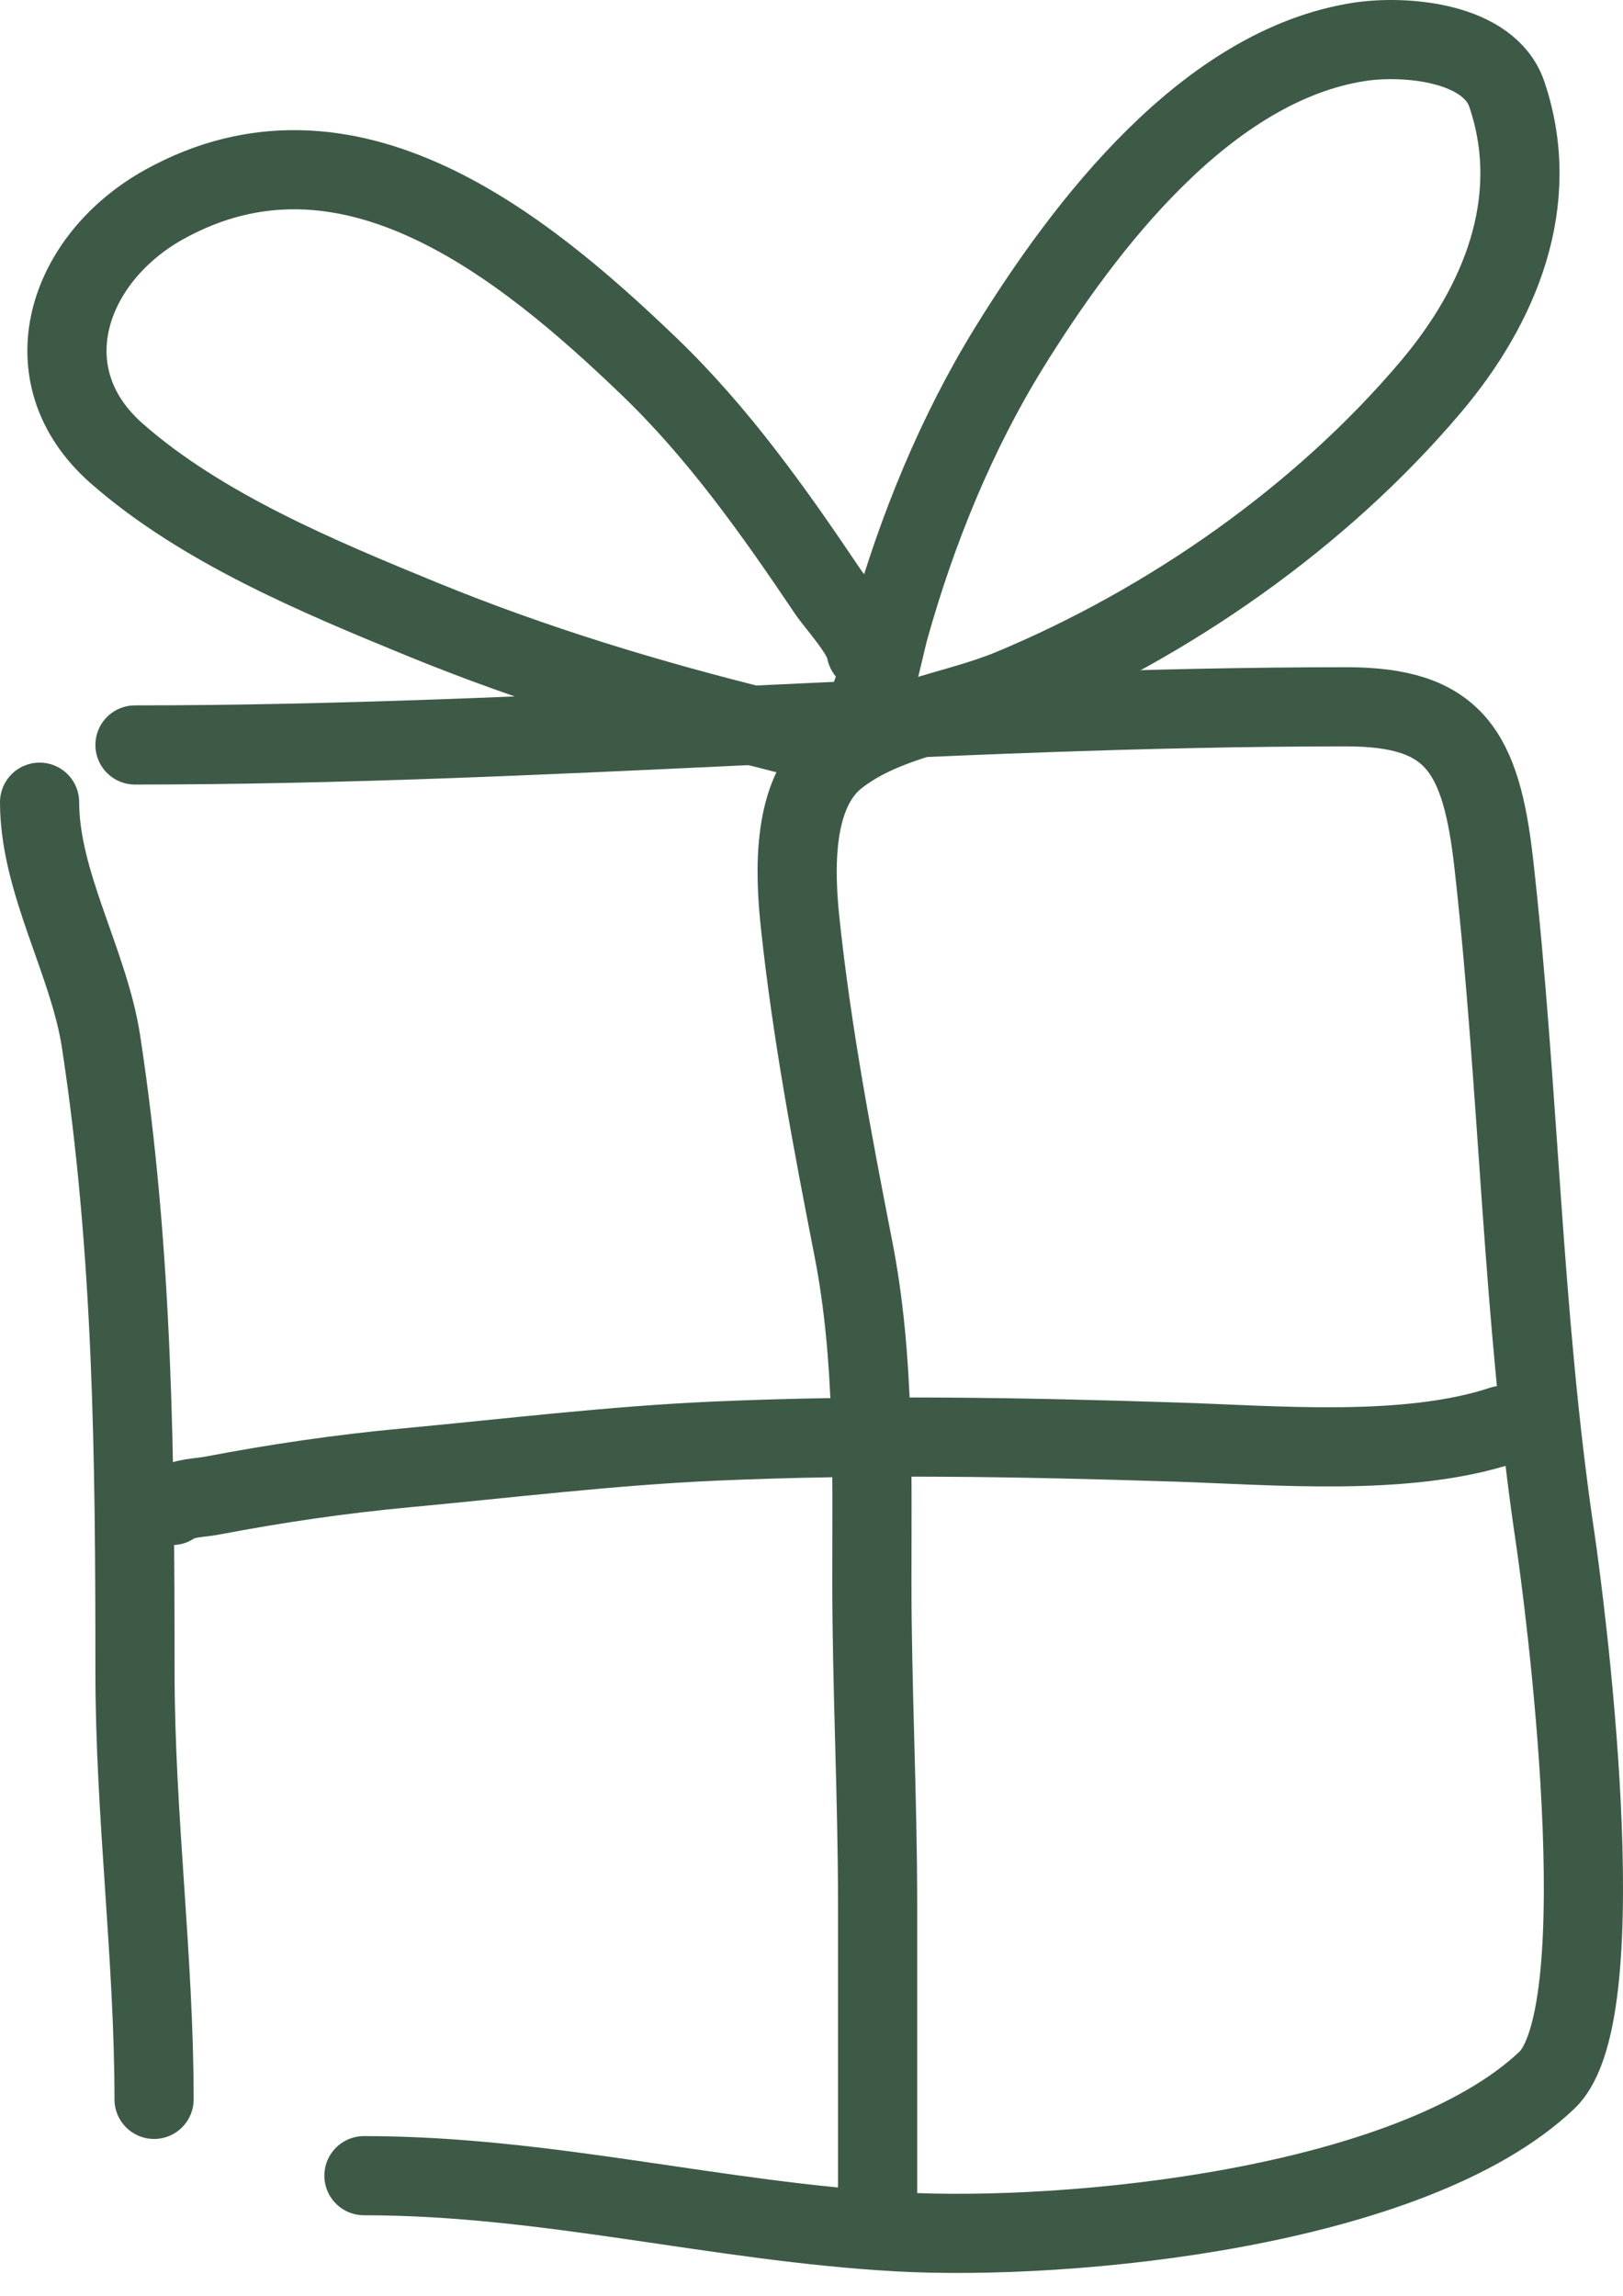 <?xml version="1.0" encoding="UTF-8"?> <svg xmlns="http://www.w3.org/2000/svg" width="41" height="58" viewBox="0 0 41 58" fill="none"> <path d="M1 20.267C1 22.297 2.247 24.311 2.553 26.318C3.365 31.644 3.41 36.865 3.41 42.222C3.41 45.865 3.892 49.45 3.892 53.039" stroke="#3D5A46" stroke-width="2" stroke-linecap="round"></path> <path d="M3.41 18.821C13.585 18.821 23.805 17.857 34.014 17.857C36.721 17.857 37.414 18.959 37.736 21.819C38.377 27.517 38.446 33.215 39.289 38.875C39.495 40.263 40.902 50.825 39.075 52.557C35.663 55.789 27.035 56.627 22.688 56.386C18.118 56.132 13.826 54.967 9.194 54.967" stroke="#3D5A46" stroke-width="2" stroke-linecap="round"></path> <path d="M21.88 16.447C21.833 16.027 21.115 15.249 20.914 14.95C19.558 12.933 18.148 10.939 16.39 9.251C13.191 6.178 8.776 2.603 4.155 5.162C1.692 6.526 0.7 9.481 2.948 11.456C5.093 13.341 8.043 14.569 10.659 15.642C13.489 16.802 16.389 17.68 19.352 18.411C19.795 18.52 20.952 18.882 21.381 18.532C22.092 17.95 22.243 16.663 22.476 15.835C23.164 13.386 24.163 10.933 25.502 8.768C27.404 5.692 30.483 1.647 34.348 1.056C35.486 0.883 37.619 1.054 38.067 2.385C38.983 5.102 37.877 7.723 36.151 9.766C33.364 13.065 29.523 15.741 25.55 17.396C24.134 17.986 22.371 18.159 21.139 19.135C19.998 20.039 20.076 22.028 20.214 23.321C20.508 26.085 21.025 28.819 21.558 31.547C22.098 34.309 22.025 37.128 22.025 39.927C22.025 42.658 22.17 45.393 22.17 48.129C22.17 50.608 22.17 53.087 22.17 55.566" stroke="#3D5A46" stroke-width="2" stroke-linecap="round"></path> <path d="M4.35 38.035C4.623 37.836 5.045 37.846 5.364 37.785C6.992 37.474 8.601 37.239 10.25 37.085C12.853 36.842 15.437 36.525 18.05 36.409C21.945 36.236 25.823 36.308 29.713 36.433C32.224 36.514 35.548 36.812 37.964 36.007" stroke="#3D5A46" stroke-width="2" stroke-linecap="round"></path> </svg> 